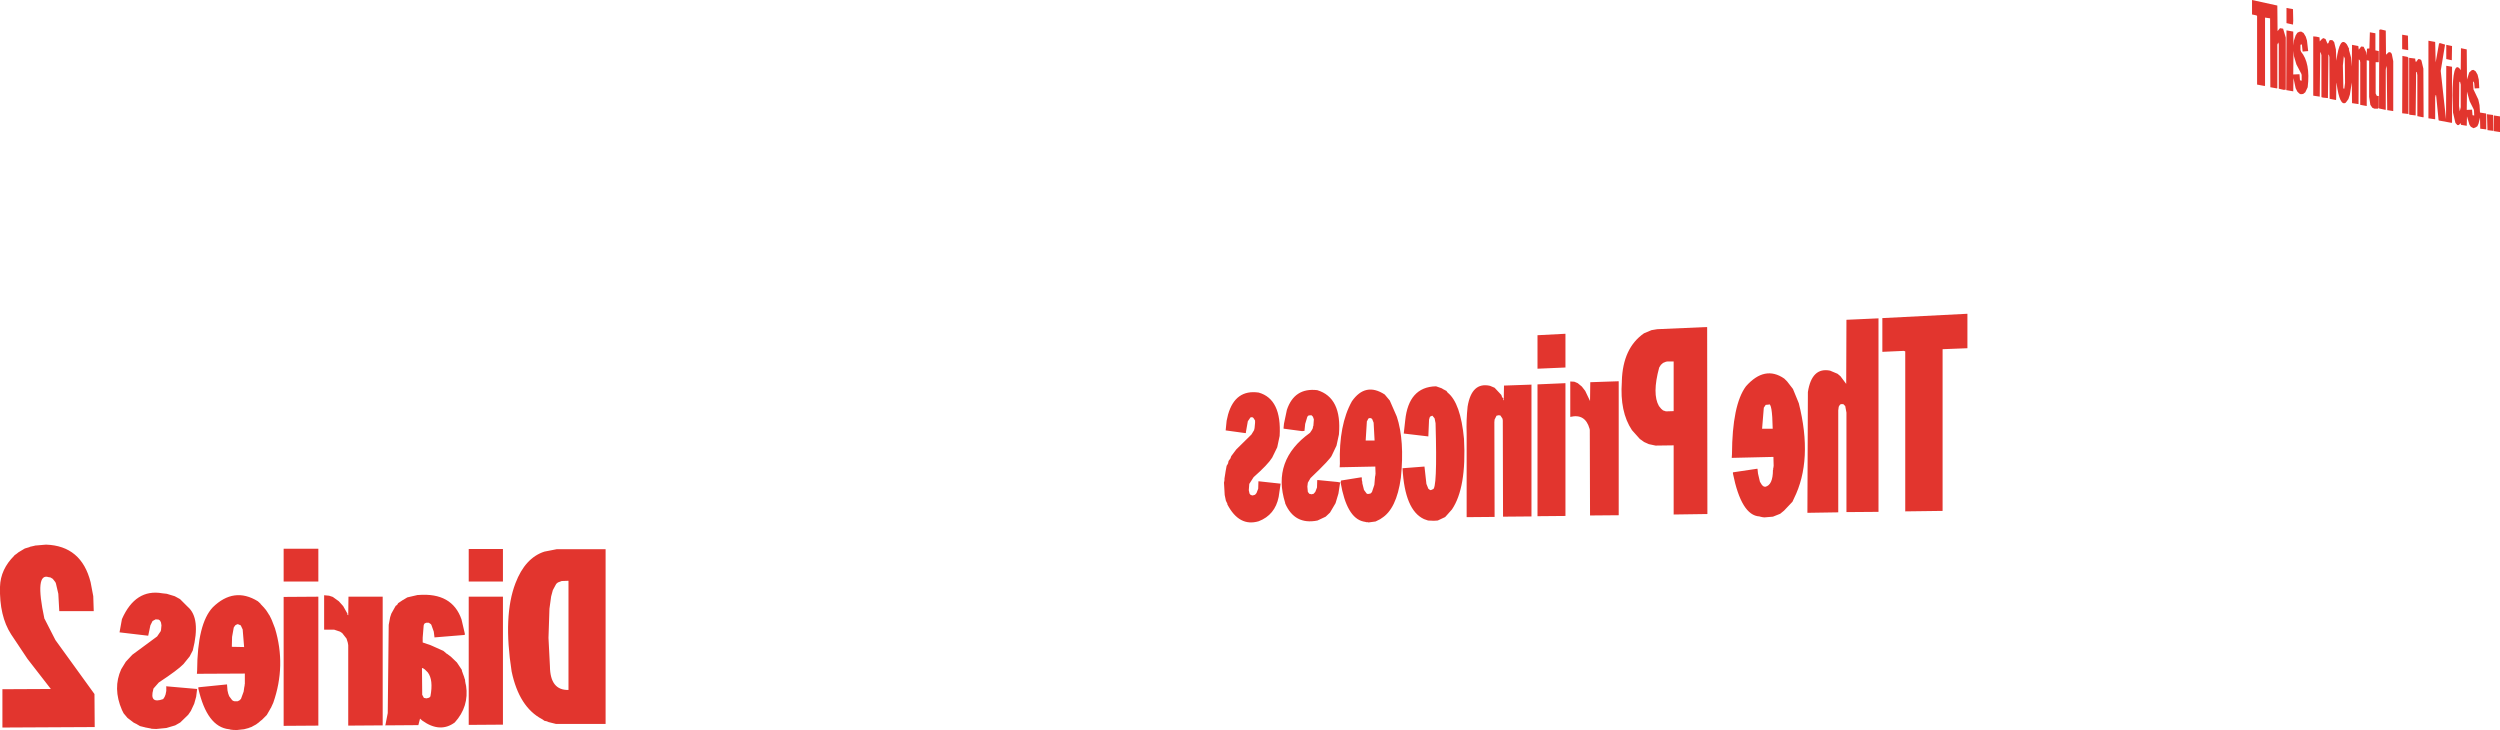 <?xml version="1.0" encoding="UTF-8" standalone="no"?>
<svg xmlns:xlink="http://www.w3.org/1999/xlink" height="151.5px" width="518.7px" xmlns="http://www.w3.org/2000/svg">
  <g transform="matrix(1.0, 0.0, 0.0, 1.0, -227.5, -178.85)">
    <path d="M703.25 180.75 L703.3 183.15 703.25 183.95 701.9 183.65 701.9 180.5 703.25 180.75 M700.05 185.3 L700.55 184.7 701.2 184.8 701.75 186.65 701.75 197.45 701.35 197.5 700.3 197.25 700.3 188.1 700.2 187.65 700.0 188.1 700.0 197.05 699.95 197.2 698.55 196.95 698.5 182.65 697.45 182.5 697.45 196.55 697.4 196.7 695.8 196.4 695.8 182.2 695.7 182.05 694.75 181.85 694.75 178.85 700.0 180.0 700.05 185.3 M703.3 185.4 L703.35 188.3 703.45 187.25 703.8 186.2 704.15 185.65 704.55 185.45 704.95 185.4 705.45 185.7 705.9 186.45 706.15 187.25 706.4 189.45 705.25 189.55 705.1 188.15 705.0 188.1 704.95 188.0 704.8 188.2 704.8 189.25 704.9 189.45 704.9 189.55 Q706.9 191.9 706.3 196.95 L705.8 198.0 705.35 198.35 704.85 198.4 704.55 198.25 704.15 197.85 703.8 197.15 703.35 195.05 703.3 197.8 701.85 197.55 701.9 185.15 703.3 185.4 M708.05 186.45 L708.75 186.6 708.8 187.45 709.15 187.05 709.45 186.8 709.5 186.8 709.55 186.75 710.0 186.95 710.4 187.9 710.6 187.8 710.8 187.25 711.05 187.15 711.45 187.2 711.8 187.6 712.15 189.1 712.25 191.45 Q712.95 186.1 714.45 188.1 L714.9 189.0 714.85 189.15 715.3 190.8 715.45 192.65 715.5 188.15 716.8 188.4 716.9 189.15 717.4 188.5 717.9 188.55 718.45 189.7 718.55 190.35 718.6 188.95 719.1 188.9 719.2 185.55 720.35 185.75 720.35 189.3 721.05 189.45 721.05 191.75 720.4 191.75 720.4 198.25 720.65 198.75 721.05 198.75 721.05 201.25 720.85 201.4 720.15 201.4 719.7 201.2 719.3 200.6 719.05 198.95 719.05 191.45 718.55 191.35 718.55 200.85 717.2 200.6 717.2 191.75 717.1 191.3 716.9 191.2 716.85 200.45 715.5 200.25 715.45 195.95 715.05 198.5 714.75 199.4 714.2 200.15 Q712.95 201.0 712.3 196.2 L712.25 196.0 712.2 199.5 712.15 199.6 710.85 199.35 710.8 190.7 710.7 190.2 710.6 190.2 710.5 199.2 709.45 199.1 709.15 199.0 709.15 190.3 709.0 189.75 708.9 189.7 708.8 198.9 707.45 198.7 707.45 186.4 708.05 186.45 M713.6 192.45 L713.7 197.2 713.9 197.25 714.05 196.05 714.0 191.0 713.8 190.5 713.6 192.45 M721.15 185.05 L721.45 184.95 722.5 185.2 722.55 190.2 723.15 189.65 723.55 189.75 723.75 190.05 724.05 191.55 724.05 201.9 722.8 201.7 722.7 193.05 722.6 192.5 722.5 193.4 722.5 201.55 722.45 201.65 721.1 201.35 721.15 185.05 M703.45 190.5 L703.35 189.4 703.3 194.3 704.6 194.25 704.7 195.5 705.05 195.6 705.05 194.45 705.0 194.2 703.95 192.2 703.45 190.5 M727.2 190.85 L727.2 202.5 725.9 202.35 725.95 190.45 727.0 190.65 727.2 190.85 M728.6 191.0 L728.65 191.4 728.75 191.75 729.25 191.1 729.65 191.15 729.9 191.4 730.3 193.1 730.35 203.1 730.3 203.2 729.05 202.95 729.05 194.45 728.95 193.85 728.8 193.75 728.7 202.8 727.4 202.65 727.35 202.5 727.35 190.85 728.6 191.0 M727.15 189.25 L725.9 189.05 725.9 186.05 727.1 186.25 727.15 189.25 M732.75 187.55 L732.85 191.8 733.55 187.85 733.8 187.8 734.8 188.1 733.9 193.55 735.0 203.6 735.05 192.5 736.25 192.7 736.25 204.2 736.2 204.35 733.5 203.85 733.45 203.7 732.95 198.65 732.85 198.55 732.75 199.1 732.75 203.6 731.35 203.4 731.35 187.3 732.75 187.55 M736.25 188.4 L736.2 191.35 735.05 191.1 735.05 188.15 736.25 188.4 M738.05 193.4 L738.1 188.85 739.3 189.1 739.35 195.35 739.8 193.9 740.35 193.4 740.7 193.35 741.15 193.65 741.55 194.35 741.8 195.4 741.9 197.15 740.95 197.2 740.85 196.1 740.75 195.85 740.6 195.75 740.7 197.4 741.7 199.5 741.95 200.65 742.05 202.2 743.3 202.4 743.35 202.55 743.35 205.7 742.1 205.55 742.05 203.25 741.75 204.5 741.5 205.05 741.1 205.3 740.7 205.45 740.15 205.15 739.85 204.7 739.35 203.0 739.3 204.95 738.1 204.75 738.05 204.4 737.65 204.8 737.35 204.8 736.95 204.35 736.45 202.2 736.35 198.65 Q736.4 191.55 737.8 193.05 L738.05 193.4 M737.9 195.75 L737.75 195.95 737.7 200.85 737.85 201.95 738.05 201.1 738.05 196.4 737.9 195.75 M746.2 203.0 L746.2 206.25 744.9 206.05 744.9 202.8 746.2 203.0 M739.3 201.65 L740.4 201.6 740.5 202.75 740.75 202.8 740.85 202.8 740.8 201.75 740.75 201.55 739.9 199.85 739.35 197.85 739.3 201.65 M744.8 206.0 L743.6 205.85 743.5 202.55 744.75 202.7 744.8 206.0 M481.8 268.15 L482.0 266.15 482.3 264.85 Q483.8 259.6 488.65 260.3 493.45 261.65 493.0 269.3 L492.5 271.65 491.45 273.8 Q490.55 275.25 487.6 277.85 L486.7 279.25 486.6 280.55 486.75 281.25 487.0 281.55 487.4 281.65 487.9 281.5 488.2 281.15 488.55 280.25 488.6 278.7 493.2 279.2 492.8 281.95 Q492.05 285.7 488.65 287.0 484.6 288.2 482.15 283.5 L482.15 283.35 481.85 282.75 481.6 281.55 481.45 278.95 481.5 278.85 481.5 278.7 481.55 278.5 481.55 278.15 481.75 276.9 481.75 276.85 482.0 275.5 482.25 275.1 482.25 275.05 482.3 275.0 482.4 274.5 482.8 273.95 482.95 273.5 484.0 272.1 487.15 269.0 487.7 268.1 487.7 268.0 487.75 267.95 487.75 267.9 487.8 267.65 487.9 266.6 487.9 266.1 487.55 265.55 487.3 265.4 486.95 265.45 486.4 266.25 486.0 268.5 486.0 268.7 485.8 268.7 481.8 268.15 M340.45 293.3 L343.0 292.8 353.15 292.8 353.15 329.05 342.85 329.05 341.25 328.65 341.2 328.6 341.15 328.6 340.95 328.5 340.9 328.5 340.45 328.4 340.05 328.1 340.0 328.1 339.95 328.05 Q335.2 325.55 333.65 318.15 331.85 306.6 334.45 299.85 336.45 294.6 340.45 293.3 M331.85 292.75 L331.85 299.5 324.75 299.5 324.75 292.75 331.85 292.75 M343.25 299.7 L342.9 300.0 342.2 301.3 341.85 302.6 341.5 305.15 341.3 311.2 341.6 317.1 Q341.65 322.1 345.45 322.0 L345.45 299.35 344.05 299.4 343.25 299.7 M331.85 302.65 L331.85 329.2 324.75 329.25 324.75 302.65 331.85 302.65 M324.0 320.0 L324.0 320.15 324.1 320.7 324.1 320.75 324.15 320.85 324.15 321.0 324.2 321.1 Q324.85 325.45 321.85 328.75 318.8 331.0 315.1 328.35 L314.65 327.95 314.3 329.3 307.45 329.35 307.95 326.8 308.15 308.5 308.45 306.9 308.7 306.15 309.6 304.55 309.9 304.35 310.1 304.0 311.0 303.4 311.05 303.35 311.1 303.35 312.0 302.8 314.15 302.3 314.3 302.3 Q321.3 301.75 323.25 307.35 L323.95 310.35 323.95 310.55 323.75 310.6 317.65 311.1 317.5 309.9 317.0 308.5 316.9 308.35 316.45 308.05 315.95 308.05 315.6 308.2 315.45 308.45 315.4 308.65 315.2 311.15 315.2 312.15 316.95 312.75 317.0 312.8 317.05 312.8 319.5 313.9 320.2 314.5 320.25 314.5 320.3 314.55 320.4 314.6 320.45 314.65 321.05 315.1 322.3 316.3 323.3 317.8 323.4 318.25 323.45 318.3 323.45 318.4 323.5 318.45 323.5 318.5 323.8 319.3 323.8 319.35 323.85 319.45 323.85 319.55 323.9 319.6 323.9 319.7 323.95 319.75 324.0 320.0 M635.7 243.95 L635.7 251.1 630.55 251.3 630.55 284.85 622.8 284.95 622.8 251.75 622.5 251.65 618.05 251.85 618.05 244.85 635.7 243.95 M617.25 244.9 L617.25 285.05 610.6 285.1 610.6 264.45 610.35 263.1 609.95 262.7 609.45 262.7 609.3 262.8 609.2 262.9 609.0 263.25 608.9 264.0 608.9 285.15 602.5 285.25 602.6 260.2 Q603.4 255.0 607.2 255.75 L608.75 256.4 609.35 256.9 610.55 258.5 610.6 245.2 617.25 244.9 M571.35 247.15 L581.7 246.7 581.75 285.5 574.75 285.6 574.75 271.25 571.0 271.3 569.6 271.0 568.6 270.55 567.85 270.0 567.8 270.0 566.1 268.1 Q563.55 264.3 564.0 258.05 L564.0 257.9 Q564.2 251.05 568.6 248.0 L570.15 247.35 571.35 247.15 M598.3 258.0 L599.5 259.55 600.65 262.35 600.65 262.4 600.7 262.45 Q603.7 274.3 599.7 282.3 L599.4 282.95 597.65 284.8 596.85 285.45 595.35 286.05 593.55 286.2 593.2 286.15 593.1 286.15 593.0 286.1 592.9 286.1 592.55 286.0 Q588.8 285.8 587.05 277.1 L587.05 276.85 592.1 276.1 592.15 276.15 592.25 277.1 592.65 278.8 593.05 279.45 593.3 279.7 593.5 279.8 593.75 279.85 Q595.35 279.5 595.35 276.35 L595.4 276.3 595.4 276.0 595.45 275.9 595.45 275.7 595.5 275.6 595.45 273.65 586.8 273.85 586.85 273.1 Q586.9 262.85 589.75 259.0 593.65 254.6 597.7 257.4 L598.3 258.0 M511.6 265.6 L511.4 265.7 511.15 266.2 511.1 266.25 510.85 270.25 512.7 270.25 512.5 266.55 512.2 265.8 511.95 265.6 511.6 265.6 M525.4 259.0 L525.45 259.0 526.6 259.4 527.1 259.7 527.15 259.7 527.2 259.75 527.6 259.95 527.85 260.3 Q530.55 262.45 531.25 269.9 531.8 280.05 528.75 284.55 L527.55 285.9 527.5 285.9 527.4 286.1 525.8 286.85 525.0 286.9 523.8 286.85 522.95 286.55 Q518.95 284.7 518.5 276.0 L523.05 275.65 523.45 279.25 523.85 280.25 524.25 280.55 524.65 280.45 524.75 280.35 Q525.75 280.7 525.35 266.65 L525.15 265.65 524.7 265.1 524.65 265.1 524.2 265.3 524.2 265.35 524.15 265.4 524.0 265.9 523.85 269.4 518.75 268.8 519.05 266.1 Q519.75 259.15 525.4 259.0 M573.15 253.9 L572.55 254.15 572.1 254.55 571.75 255.1 Q570.25 260.6 571.7 263.1 L572.15 263.65 572.55 264.0 573.15 264.2 574.75 264.15 574.75 253.85 573.45 253.85 573.15 253.9 M593.45 263.5 L593.1 267.8 595.3 267.8 Q595.2 262.25 594.45 262.8 L593.85 262.85 593.45 263.45 593.45 263.5 M515.85 261.95 L517.25 265.15 517.25 265.2 517.3 265.25 Q518.95 270.25 518.15 278.0 517.25 284.5 514.1 286.4 L514.05 286.45 513.95 286.5 513.9 286.55 512.9 287.05 511.4 287.25 511.35 287.2 511.0 287.2 510.85 287.15 510.35 287.05 Q506.9 286.25 505.65 278.95 L505.75 278.55 509.8 277.9 510.05 277.9 510.05 278.45 510.15 278.85 510.15 279.1 510.5 280.5 511.05 281.25 511.3 281.35 511.85 281.25 512.15 280.95 512.65 279.45 512.8 277.7 512.85 277.6 512.85 277.35 512.9 277.25 512.85 275.65 505.45 275.8 505.5 275.1 Q505.25 267.0 508.0 262.1 510.8 258.1 514.8 260.7 L515.85 261.95 M493.9 266.75 L494.5 263.9 Q496.05 259.25 500.8 259.8 505.95 261.35 505.3 269.0 L504.8 271.3 503.85 273.3 Q503.65 274.0 499.4 278.05 L498.85 279.0 498.75 279.8 498.85 280.9 499.15 281.3 499.6 281.4 499.65 281.4 500.05 281.3 500.4 280.9 500.75 280.0 500.8 278.45 500.95 278.45 505.0 278.85 505.55 278.95 505.2 281.25 504.6 283.25 503.45 285.2 502.55 286.05 500.85 286.85 Q496.1 287.8 494.15 283.3 L494.15 283.2 Q491.35 274.35 499.3 268.65 L499.7 268.05 499.9 267.65 499.9 267.4 499.95 267.35 499.95 267.3 500.0 267.2 500.1 265.85 499.9 265.3 499.6 265.0 499.0 265.05 498.75 265.3 498.3 266.8 498.15 268.25 497.65 268.3 493.9 267.8 493.8 267.75 493.9 266.75 M563.35 257.95 L563.35 285.75 557.4 285.8 557.35 268.05 557.3 267.8 Q556.4 264.6 553.3 265.35 L553.3 258.0 554.15 258.05 554.85 258.35 555.7 259.05 556.4 259.95 557.4 262.05 557.45 258.15 563.35 257.95 M552.3 255.1 L546.5 255.35 546.5 248.4 552.3 248.1 552.3 255.1 M539.55 258.85 L545.25 258.65 545.25 286.0 539.35 286.05 539.3 266.1 539.25 265.75 539.2 265.65 538.8 265.05 538.45 265.0 538.0 265.1 537.6 265.9 537.55 266.45 537.6 286.1 531.8 286.15 531.8 268.85 Q531.7 265.95 532.0 263.2 532.85 258.05 536.65 258.9 L537.6 259.3 539.0 260.8 539.15 261.25 539.45 261.55 539.35 261.7 539.5 261.95 539.55 258.85 M552.3 285.9 L546.5 285.95 546.5 258.6 552.3 258.35 552.3 285.9 M293.55 292.7 L293.55 299.5 286.35 299.5 286.35 292.7 293.55 292.7 M315.65 317.75 L315.2 317.45 315.05 317.5 315.1 323.0 315.45 323.65 316.0 323.75 316.55 323.6 316.8 323.35 Q317.45 319.9 316.25 318.35 L315.65 317.75 M230.7 293.9 L230.75 293.9 231.2 293.55 231.3 293.45 231.35 293.45 231.4 293.4 232.65 292.65 233.5 292.4 233.55 292.4 233.6 292.35 233.65 292.35 233.7 292.3 234.6 292.1 234.65 292.1 234.7 292.05 237.05 291.85 Q244.4 292.1 246.3 299.65 L246.85 302.55 246.95 305.65 239.8 305.65 239.6 302.05 239.1 299.9 239.05 299.8 239.05 299.75 239.0 299.7 239.0 299.65 238.45 298.95 237.95 298.65 237.6 298.6 Q234.65 297.6 236.7 307.15 L236.7 307.2 236.75 307.25 239.0 311.65 247.1 322.85 247.15 329.7 228.0 329.8 228.0 321.85 238.05 321.8 233.2 315.55 229.8 310.45 Q227.35 306.65 227.5 300.6 227.6 296.95 230.5 294.1 L230.5 294.05 230.55 294.0 230.6 294.0 230.7 293.9 M295.8 302.45 L296.55 302.7 297.8 303.6 298.7 304.6 299.6 306.2 299.55 306.35 299.75 306.5 299.8 302.65 306.9 302.65 306.9 329.35 299.75 329.4 299.75 312.7 299.65 312.15 299.4 311.35 298.5 310.2 298.05 309.9 296.85 309.5 294.75 309.5 294.75 302.35 295.8 302.45 M283.85 307.4 L284.55 309.2 Q286.9 316.95 284.2 324.65 L283.7 325.75 283.6 325.85 283.6 325.9 282.85 327.2 281.8 328.25 281.7 328.3 281.0 328.9 280.95 328.9 280.85 329.0 280.7 329.1 280.65 329.15 279.9 329.55 279.85 329.6 279.8 329.6 279.75 329.65 279.05 329.9 279.0 329.95 278.9 329.95 278.15 330.15 276.35 330.35 276.2 330.3 275.9 330.3 275.55 330.25 275.35 330.25 275.3 330.2 275.0 330.15 Q270.45 329.65 268.65 321.7 L268.65 321.45 274.6 320.85 274.7 322.1 274.85 322.75 275.05 323.3 275.65 324.1 275.85 324.25 276.15 324.35 276.8 324.35 277.2 324.15 277.5 323.85 278.05 322.35 278.2 321.3 278.25 321.2 278.25 320.9 278.3 320.8 278.3 318.6 268.35 318.65 268.4 318.0 Q268.45 308.25 271.65 304.85 276.05 300.55 281.0 303.6 L281.55 304.1 281.55 304.15 282.4 305.05 282.4 305.1 282.6 305.3 282.7 305.45 282.75 305.5 283.2 306.2 283.2 306.25 283.3 306.35 283.35 306.45 283.4 306.5 283.8 307.3 283.8 307.35 283.85 307.4 M293.55 302.65 L293.55 329.4 286.35 329.45 286.35 302.7 293.55 302.65 M276.65 308.4 L276.3 308.6 276.0 309.05 275.65 311.0 275.6 313.05 278.15 313.1 277.85 309.45 277.45 308.6 276.85 308.35 276.65 308.4 M266.45 304.75 Q269.2 307.1 267.5 313.8 L266.85 315.05 265.55 316.65 Q264.4 317.85 260.45 320.45 L259.35 321.7 259.3 321.85 259.3 321.9 Q258.45 324.95 261.35 323.9 L261.65 323.45 261.85 322.95 262.0 322.2 262.0 321.2 262.1 321.25 268.4 321.8 268.2 323.4 267.8 324.85 267.1 326.35 266.55 327.15 264.9 328.75 263.85 329.35 262.0 329.9 261.95 329.9 259.9 330.1 258.9 330.05 258.85 330.0 258.8 330.0 257.5 329.75 257.45 329.7 257.35 329.7 256.55 329.5 255.7 329.0 255.65 329.0 255.6 328.95 255.55 328.95 255.5 328.9 255.45 328.9 255.4 328.85 255.35 328.85 255.3 328.8 255.25 328.8 255.2 328.75 253.95 327.8 253.15 326.85 252.8 326.15 Q250.85 321.65 252.65 317.7 L253.6 316.15 254.95 314.7 260.1 310.9 260.85 309.8 260.85 309.7 260.9 309.65 261.0 308.6 260.9 308.0 260.7 307.6 260.4 307.4 259.8 307.35 259.15 307.7 258.7 308.6 258.25 310.75 252.3 310.05 252.8 307.3 Q255.6 300.95 261.2 301.95 L262.1 302.05 263.75 302.55 264.85 303.15 266.45 304.75" fill="#e2352e" fill-rule="evenodd" stroke="none"/>
  </g>
</svg>
